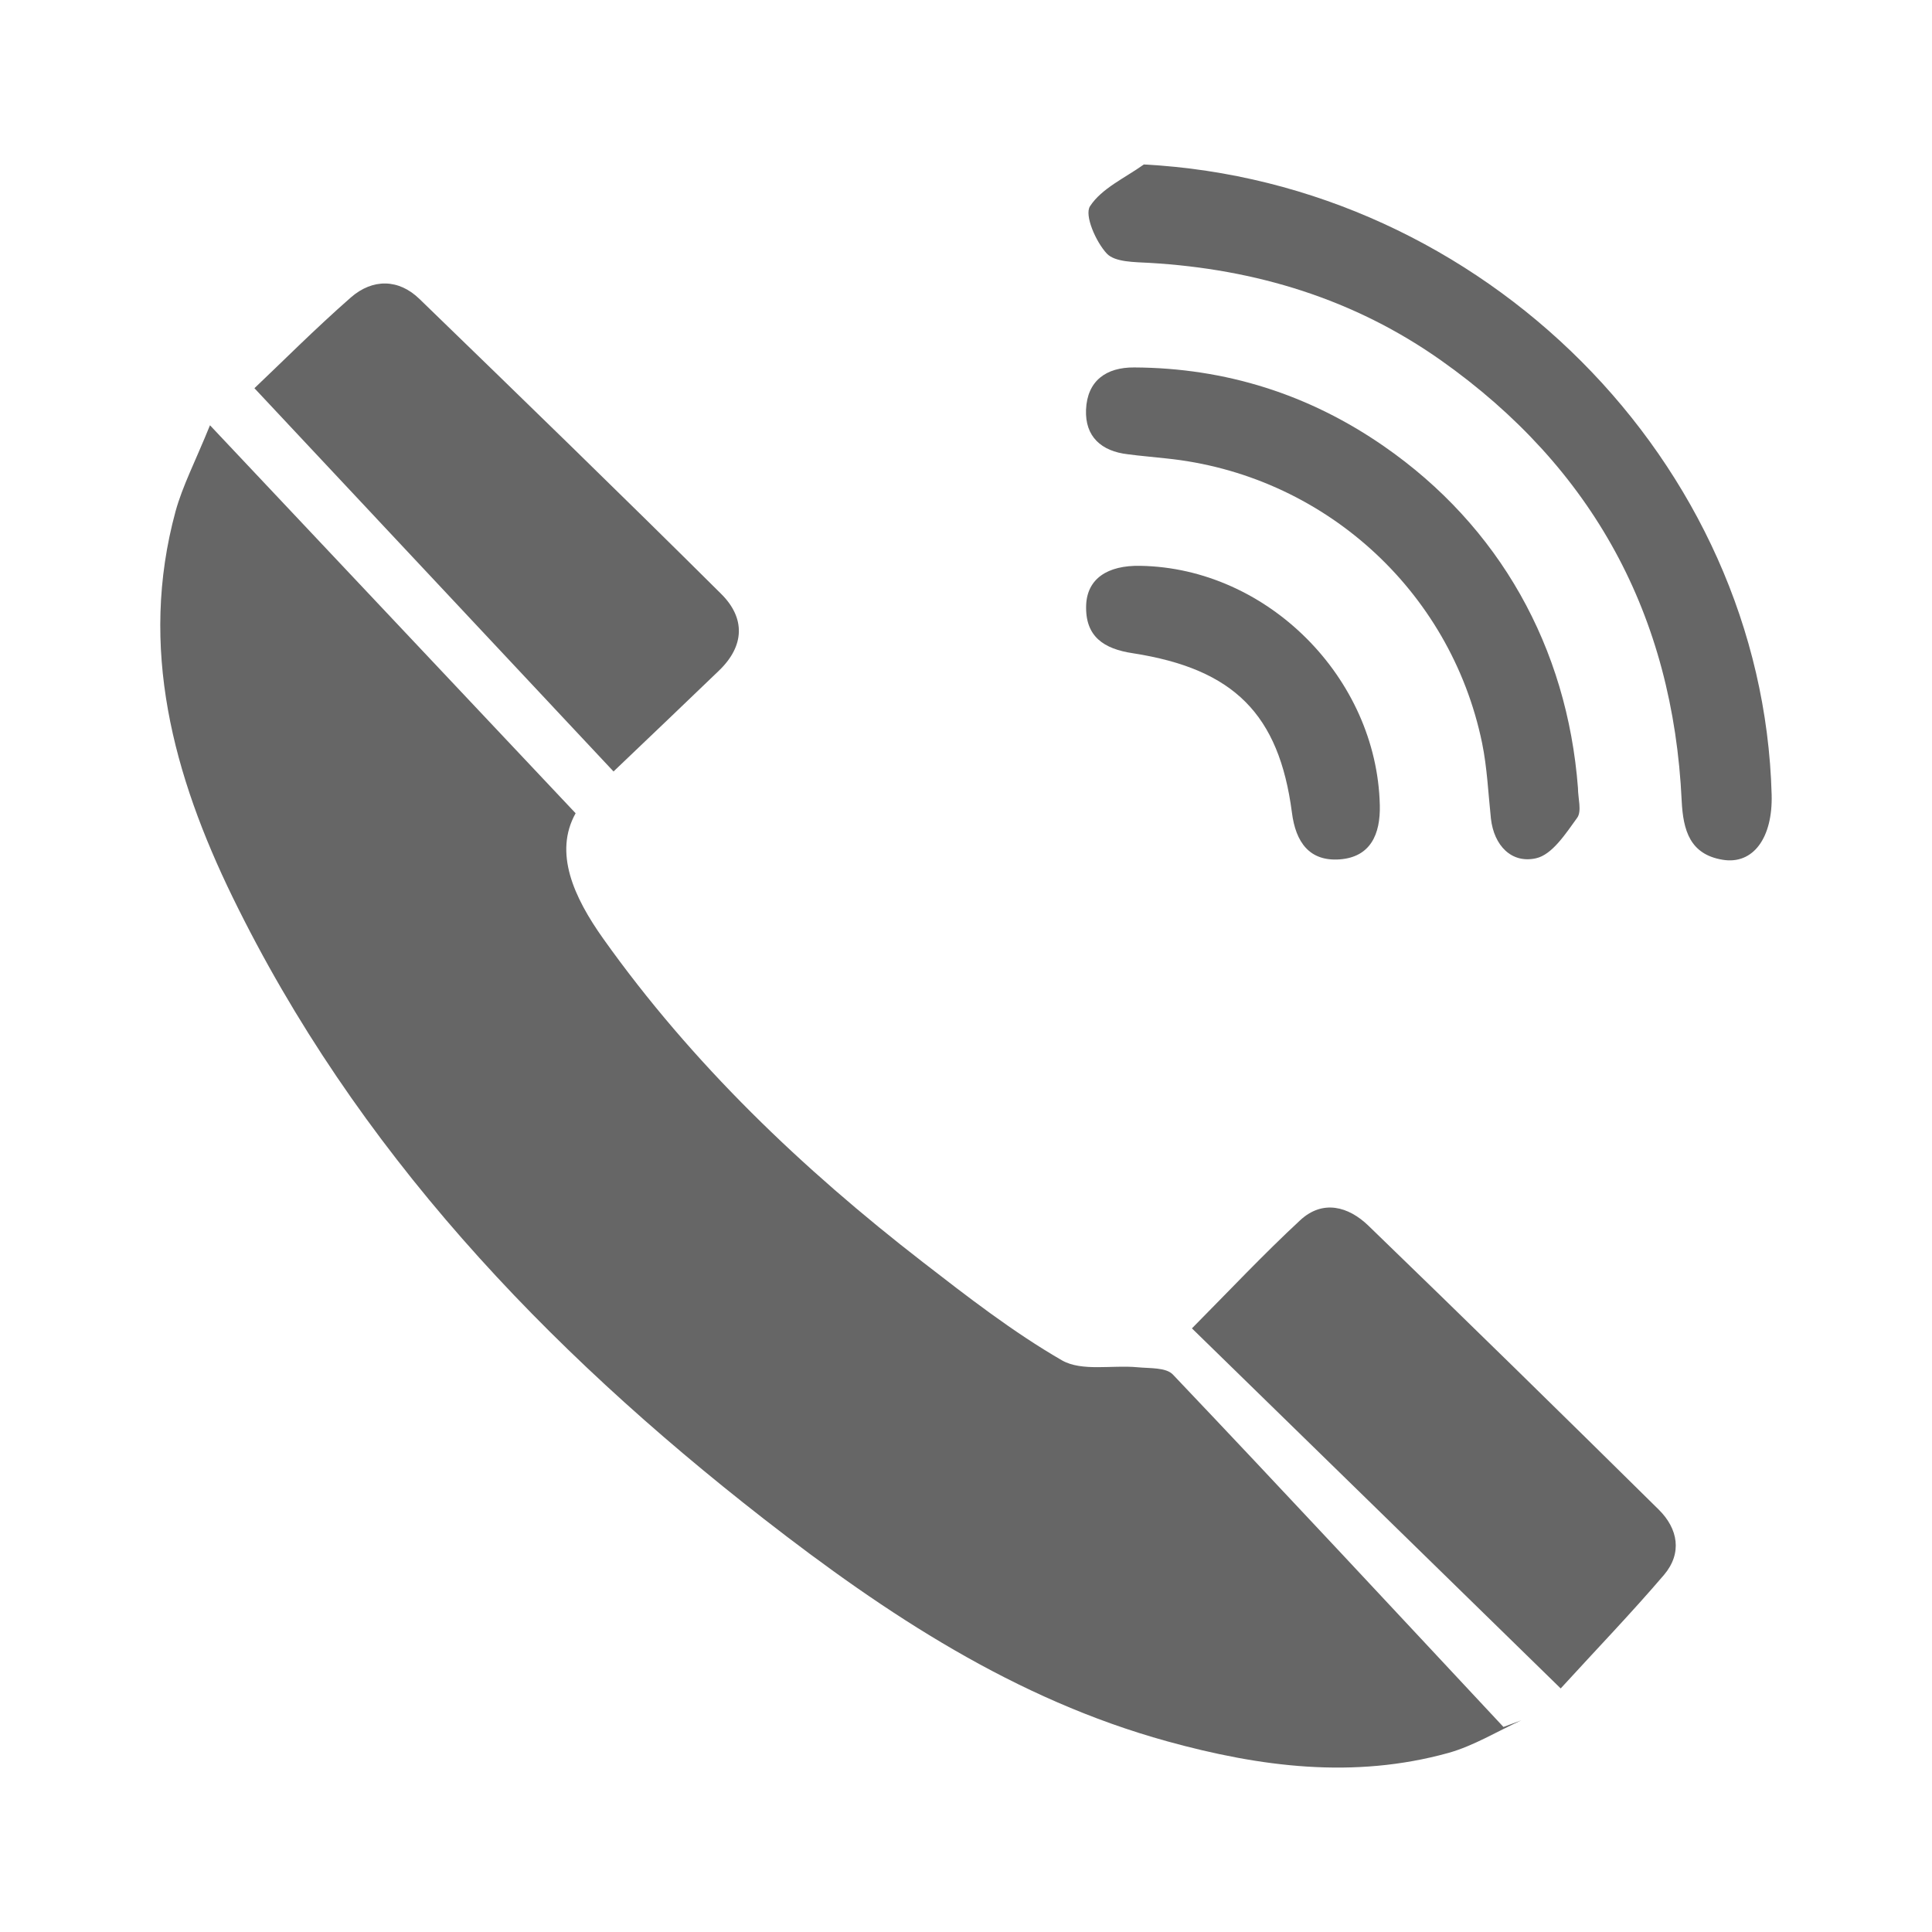 <?xml version="1.0" encoding="utf-8"?>
<!-- Generator: Adobe Illustrator 16.0.0, SVG Export Plug-In . SVG Version: 6.00 Build 0)  -->
<!DOCTYPE svg PUBLIC "-//W3C//DTD SVG 1.1//EN" "http://www.w3.org/Graphics/SVG/1.1/DTD/svg11.dtd">
<svg version="1.1" id="圖層_1" xmlns="http://www.w3.org/2000/svg" xmlns:xlink="http://www.w3.org/1999/xlink" x="0px" y="0px"
	 width="16px" height="16px" viewBox="0 0 16 16" enable-background="new 0 0 16 16" xml:space="preserve">
<g>
	<g>
		<path fill-rule="evenodd" clip-rule="evenodd" fill="#666666" d="M1.739,3.522c1.046,1.109,2.023,2.146,3.028,3.213
			C4.585,7.061,4.75,7.428,4.996,7.774c0.736,1.035,1.646,1.904,2.646,2.678c0.373,0.289,0.748,0.58,1.153,0.814
			C8.96,11.36,9.21,11.303,9.42,11.323c0.101,0.01,0.237,0,0.294,0.061c0.919,0.967,1.826,1.943,2.737,2.918
			c0.049-0.018,0.1-0.037,0.148-0.055c-0.201,0.092-0.394,0.211-0.604,0.27c-0.783,0.217-1.557,0.117-2.328-0.096
			c-1.262-0.348-2.33-1.055-3.341-1.842c-1.815-1.414-3.38-3.059-4.4-5.15c-0.489-1.004-0.78-2.064-0.472-3.195
			C1.512,4.024,1.615,3.827,1.739,3.522z"/>
		<path fill-rule="evenodd" clip-rule="evenodd" fill="#666666" d="M2.107,3.215c0.221-0.209,0.5-0.49,0.799-0.752
			c0.179-0.156,0.395-0.156,0.569,0.014c0.837,0.811,1.672,1.621,2.497,2.441c0.201,0.199,0.197,0.43-0.019,0.637
			c-0.271,0.26-0.542,0.52-0.872,0.834C4.086,5.327,3.105,4.28,2.107,3.215z"/>
		<path fill-rule="evenodd" clip-rule="evenodd" fill="#666666" d="M12.925,13.983c-1.06-1.035-2.046-2-3.054-2.982
			c0.308-0.311,0.592-0.613,0.896-0.895c0.187-0.174,0.401-0.115,0.566,0.045c0.806,0.779,1.607,1.564,2.405,2.352
			c0.159,0.158,0.195,0.359,0.043,0.539C13.511,13.358,13.221,13.659,12.925,13.983z"/>
		<path fill-rule="evenodd" clip-rule="evenodd" fill="#666666" d="M9.473,1.362c2.808,0.148,5.125,2.465,5.199,5.219
			c0.01,0.357-0.153,0.582-0.407,0.539c-0.269-0.045-0.326-0.242-0.338-0.488c-0.072-1.537-0.736-2.758-1.991-3.646
			c-0.721-0.51-1.537-0.758-2.416-0.809C9.397,2.17,9.234,2.172,9.166,2.1C9.075,2.002,8.979,1.782,9.027,1.708
			C9.124,1.559,9.318,1.473,9.473,1.362z"/>
		<path fill-rule="evenodd" clip-rule="evenodd" fill="#666666" d="M13.068,6.526c0,0.084,0.033,0.191-0.006,0.246
			c-0.095,0.131-0.208,0.307-0.342,0.336c-0.201,0.045-0.348-0.104-0.373-0.33c-0.022-0.207-0.031-0.42-0.073-0.625
			c-0.263-1.273-1.326-2.227-2.621-2.357C9.549,3.784,9.444,3.776,9.34,3.762C9.121,3.737,8.985,3.616,8.994,3.393
			c0.01-0.24,0.167-0.352,0.4-0.35c0.756,0.004,1.447,0.223,2.066,0.652C12.418,4.358,12.979,5.362,13.068,6.526z"/>
		<path fill-rule="evenodd" clip-rule="evenodd" fill="#666666" d="M9.445,4.686c1.051,0.018,1.957,0.926,1.982,1.982
			c0.006,0.242-0.078,0.43-0.332,0.449c-0.25,0.018-0.365-0.141-0.396-0.389c-0.107-0.814-0.481-1.188-1.316-1.318
			C9.141,5.374,8.986,5.272,8.995,5.012C9.003,4.795,9.169,4.68,9.445,4.686z"/>
	</g>
</g>
</svg>
